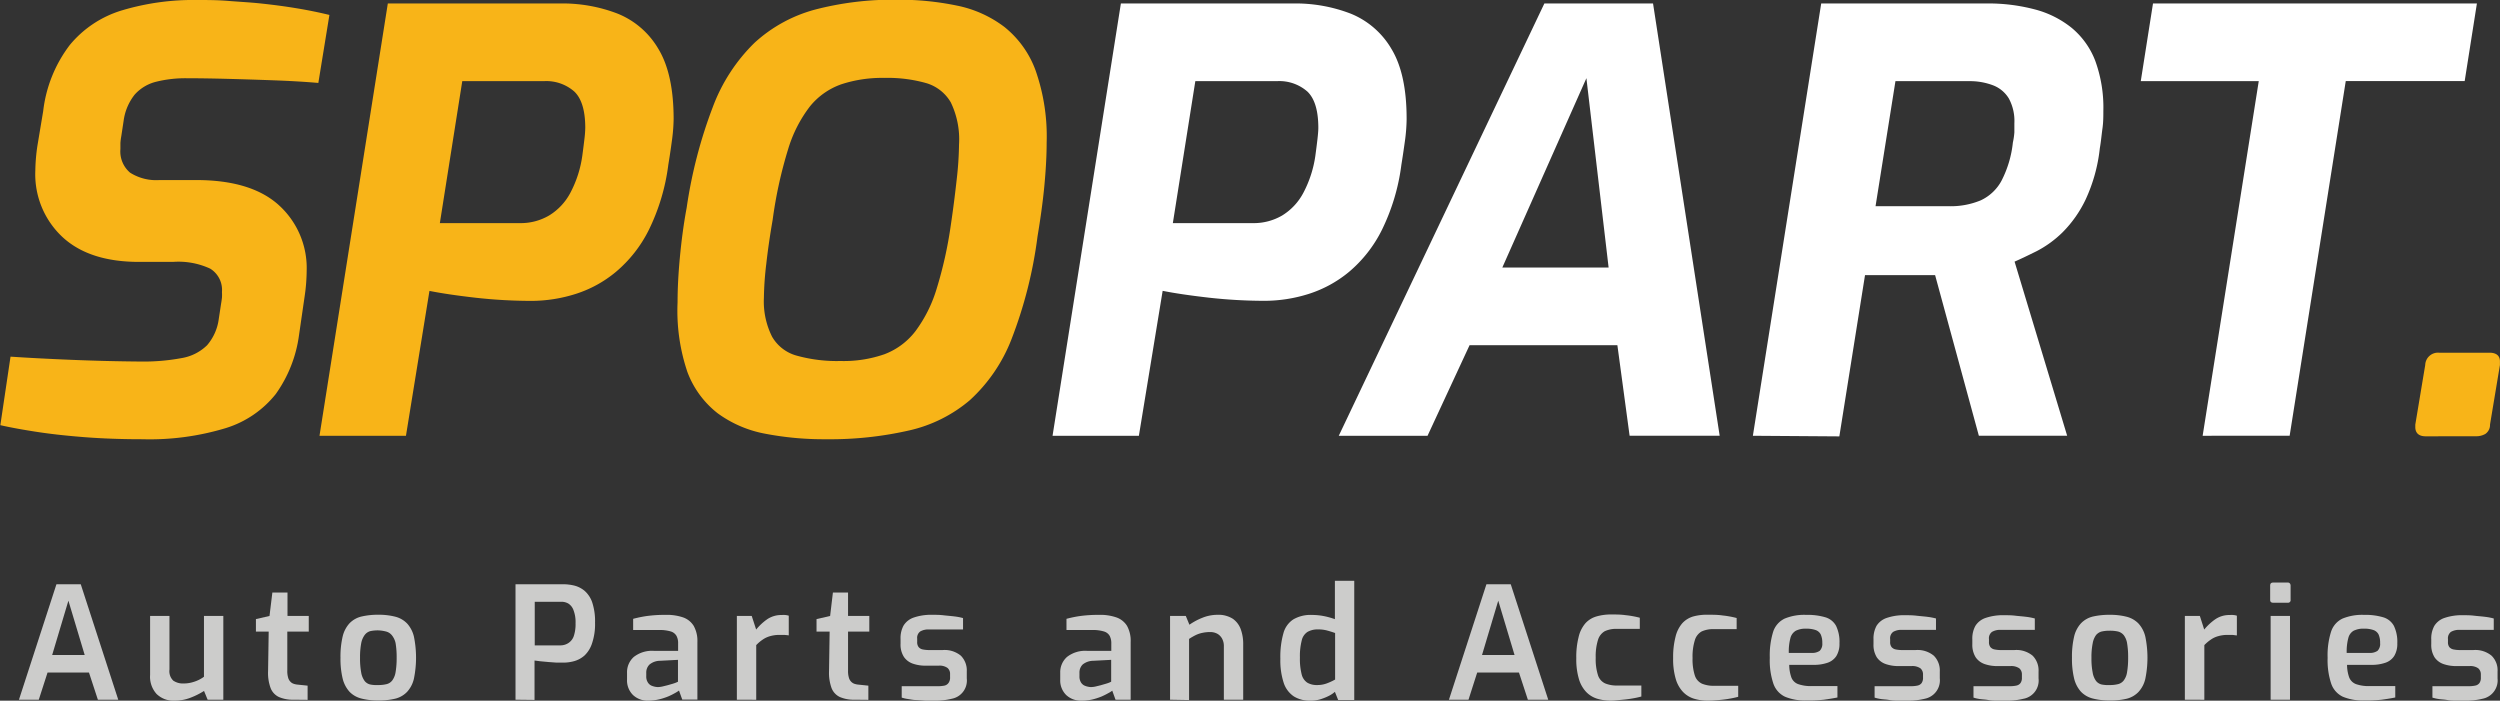<svg id="Layer_1" data-name="Layer 1" xmlns="http://www.w3.org/2000/svg" viewBox="0 0 368.08 103.16"><rect x="0" y="0" width="368.08" height="103.16" fill="#333333" stroke="none"/><defs><style>.cls-1{fill:#f8b418;}.cls-2{fill:#fff;}.cls-3{fill:#cccccb;}</style></defs><path class="cls-1" d="M26.3,66.16q-4.56,0-8.47-.3t-7-.77c-2.1-.32-3.91-.65-5.46-1L6.87,54q3.87.26,9,.47T26,54.72a30.49,30.49,0,0,0,6.07-.51,7,7,0,0,0,3.74-1.89,7.39,7.39,0,0,0,1.72-3.87l.34-2.24c.06-.34.1-.64.13-.9a7.15,7.15,0,0,0,0-.82,3.69,3.69,0,0,0-1.72-3.44,11.08,11.08,0,0,0-5.5-1H25.79q-7.32,0-11.27-3.66a12.63,12.63,0,0,1-4-9.76A27.14,27.14,0,0,1,10.82,23l.86-5.16A19.8,19.8,0,0,1,15.6,8.11,15.87,15.87,0,0,1,23.33,3,36.66,36.66,0,0,1,34.39,1.49c1.37,0,2.86,0,4.47.13s3.25.21,4.94.39,3.38.4,5.08.68,3.34.61,4.94,1L52.19,13.7q-2.92-.25-6.45-.38t-6.93-.22q-3.39-.09-6-.09a17.83,17.83,0,0,0-4.52.52,6.22,6.22,0,0,0-3.14,1.89,7.85,7.85,0,0,0-1.63,3.87l-.34,2.24a9,9,0,0,0-.13,1c0,.31,0,.61,0,.9a4.09,4.09,0,0,0,1.42,3.48A7.18,7.18,0,0,0,28.8,28h5.41q8.09,0,12.17,3.7a12.48,12.48,0,0,1,4.09,9.71,26.17,26.17,0,0,1-.26,3.45l-.86,5.93a19.29,19.29,0,0,1-3.44,8.73,15.08,15.08,0,0,1-7.35,5A38.56,38.56,0,0,1,26.3,66.16Z" transform="translate(-5.32 -1.49)"/><path class="cls-1" d="M52.36,65.65,62.42,2H87.79a22.59,22.59,0,0,1,8.47,1.5,12.24,12.24,0,0,1,6,5.2q2.24,3.7,2.24,10.32a25.69,25.69,0,0,1-.26,3.23c-.17,1.29-.35,2.45-.52,3.48a30.43,30.43,0,0,1-2.88,9.63A19.3,19.3,0,0,1,96,41.52a17.57,17.57,0,0,1-6,3.27,21.7,21.7,0,0,1-6.4,1,74.9,74.9,0,0,1-8.3-.47q-4.17-.48-6.75-1L65.09,65.65ZM70.08,34.34H81.86a8.26,8.26,0,0,0,4.3-1.12,8.64,8.64,0,0,0,3.14-3.35,16.48,16.48,0,0,0,1.76-5.5c.11-.81.21-1.59.3-2.37a15.93,15.93,0,0,0,.13-1.68q0-3.78-1.59-5.33a6.23,6.23,0,0,0-4.52-1.55h-12Z" transform="translate(-5.32 -1.49)"/><path class="cls-1" d="M127,66.16a45.72,45.72,0,0,1-9-.81,17.17,17.17,0,0,1-7-3,13.84,13.84,0,0,1-4.48-6.11A28.2,28.2,0,0,1,105.08,46q0-3,.34-6.62c.23-2.41.54-4.85,1-7.31a69.55,69.55,0,0,1,3.87-14.88,25.87,25.87,0,0,1,6.1-9.38,21.41,21.41,0,0,1,8.9-4.9,45.45,45.45,0,0,1,12.17-1.46,41.82,41.82,0,0,1,8.73.86,17.15,17.15,0,0,1,7,3.14,14.59,14.59,0,0,1,4.6,6.41,29.31,29.31,0,0,1,1.63,10.66q0,2.76-.34,6.36c-.23,2.41-.58,4.88-1,7.4a64.65,64.65,0,0,1-3.83,15.14,23.78,23.78,0,0,1-6.15,9,20.89,20.89,0,0,1-8.86,4.43A52.14,52.14,0,0,1,127,66.16Zm2.06-11.52a18.19,18.19,0,0,0,6.49-1,10.37,10.37,0,0,0,4.56-3.4,20.21,20.21,0,0,0,3.1-6.19,60.47,60.47,0,0,0,2.1-9.42c.35-2.35.63-4.57.86-6.66a49.63,49.63,0,0,0,.35-5.21,12.49,12.49,0,0,0-1.21-6.19,6.2,6.2,0,0,0-3.61-2.84,20.83,20.83,0,0,0-6.19-.77,19.2,19.2,0,0,0-6.32.94,10.36,10.36,0,0,0-4.6,3.23,19.48,19.48,0,0,0-3.23,6.32,64.07,64.07,0,0,0-2.28,10.41c-.4,2.29-.71,4.46-.94,6.49a46.69,46.69,0,0,0-.35,5A11.52,11.52,0,0,0,119,51.07a6,6,0,0,0,3.65,2.79A22.07,22.07,0,0,0,129.07,54.64Z" transform="translate(-5.32 -1.49)"/><path class="cls-2" d="M160.29,65.65,170.35,2h25.37a22.59,22.59,0,0,1,8.47,1.5,12.28,12.28,0,0,1,6,5.2q2.24,3.7,2.23,10.32a25.42,25.42,0,0,1-.25,3.23c-.18,1.29-.35,2.45-.52,3.48a30.43,30.43,0,0,1-2.88,9.63,19.3,19.3,0,0,1-4.82,6.15,17.66,17.66,0,0,1-6,3.27,21.7,21.7,0,0,1-6.4,1,74.76,74.76,0,0,1-8.3-.47q-4.17-.48-6.75-1L173,65.65ZM178,34.34h11.79a8.28,8.28,0,0,0,4.3-1.12,8.62,8.62,0,0,0,3.13-3.35,16.7,16.7,0,0,0,1.77-5.5c.11-.81.21-1.59.3-2.37s.13-1.33.13-1.68q0-3.78-1.59-5.33a6.24,6.24,0,0,0-4.52-1.55h-12Z" transform="translate(-5.32 -1.49)"/><path class="cls-2" d="M202.43,65.65,232.7,2h16l9.81,63.64H245.25l-1.8-13.33H221.69L215.5,65.65Zm24.08-24.77h15.65L238.89,13Z" transform="translate(-5.32 -1.49)"/><path class="cls-2" d="M263.4,65.65,273.46,2H297.8a26.7,26.7,0,0,1,7.05.86,14.44,14.44,0,0,1,5.46,2.71,11.78,11.78,0,0,1,3.49,4.85,20.09,20.09,0,0,1,1.2,7.4c0,.8,0,1.66-.13,2.58s-.21,1.89-.39,2.92a24,24,0,0,1-2.1,7.57,17.48,17.48,0,0,1-3.4,4.82,15.84,15.84,0,0,1-3.78,2.75c-1.27.63-2.35,1.15-3.27,1.55l7.74,25.63h-13L290.23,42h-5.11c-.95,0-1.87,0-2.76,0s-1.7,0-2.45,0l-3.78,23.74Zm18.06-33.8h10.75a11.49,11.49,0,0,0,4.73-.86A6.65,6.65,0,0,0,300,28.11a15.87,15.87,0,0,0,1.68-5.64,10.06,10.06,0,0,0,.22-1.5c0-.49,0-.93,0-1.33a6.94,6.94,0,0,0-.82-3.66,4.65,4.65,0,0,0-2.32-1.93,9.59,9.59,0,0,0-3.57-.61H284.39Z" transform="translate(-5.32 -1.49)"/><path class="cls-2" d="M329.62,65.65l8.26-52.21H320.51L322.31,2H370l-1.8,11.43H350.69l-8.26,52.21Z" transform="translate(-5.32 -1.49)"/><path class="cls-1" d="M362.47,65.73c-1,0-1.54-.46-1.54-1.37V64l1.46-8.77a1.88,1.88,0,0,1,2.06-1.81h7.4c1,0,1.54.43,1.54,1.29v.52L371.93,64a1.61,1.61,0,0,1-.69,1.38,2.68,2.68,0,0,1-1.37.34Z" transform="translate(-5.32 -1.49)"/><path class="cls-3" d="M8.11,104.51l5.52-17h3.58l5.52,17h-3l-1.31-4H12.32l-1.29,4ZM13,97.93h4.79l-2.4-8Z" transform="translate(-5.32 -1.49)"/><path class="cls-3" d="M31,104.65a3.54,3.54,0,0,1-2.64-1,3.78,3.78,0,0,1-.94-2.79V92.18h2.85v7.89a1.93,1.93,0,0,0,.56,1.63,2.52,2.52,0,0,0,1.53.42,4.82,4.82,0,0,0,1.56-.26,5,5,0,0,0,1.43-.73V92.18h2.85v12.33H35.89l-.53-1.29a11.19,11.19,0,0,1-2,1A6.43,6.43,0,0,1,31,104.65Z" transform="translate(-5.32 -1.49)"/><path class="cls-3" d="M48.56,104.51a5.09,5.09,0,0,1-2.18-.4,2.41,2.41,0,0,1-1.23-1.35,6.44,6.44,0,0,1-.36-2.48l.09-5.8H43V92.64l2-.46.42-3.45h2.23v3.45h3.13v2.3H47.62v5.77a3.31,3.31,0,0,0,.12,1,1.34,1.34,0,0,0,.33.6,1.17,1.17,0,0,0,.47.31,2.4,2.4,0,0,0,.53.12l1.54.16v2.09Z" transform="translate(-5.32 -1.49)"/><path class="cls-3" d="M61,104.62a9.65,9.65,0,0,1-2.5-.29,3.67,3.67,0,0,1-1.73-1,4.51,4.51,0,0,1-1-1.93,12.43,12.43,0,0,1-.32-3.06,13,13,0,0,1,.32-3.14,4.36,4.36,0,0,1,1-1.93,3.59,3.59,0,0,1,1.74-1A10.61,10.61,0,0,1,61,92a9.78,9.78,0,0,1,2.53.29,3.69,3.69,0,0,1,1.73,1,4.36,4.36,0,0,1,1,1.92,15.46,15.46,0,0,1,0,6.21,4.24,4.24,0,0,1-1,1.93,3.59,3.59,0,0,1-1.72,1A10,10,0,0,1,61,104.62Zm0-2.27a4.8,4.8,0,0,0,1.22-.13,1.51,1.51,0,0,0,.84-.53,2.78,2.78,0,0,0,.5-1.22,12.35,12.35,0,0,0,.16-2.17,12.05,12.05,0,0,0-.16-2.14A2.79,2.79,0,0,0,63,95a1.62,1.62,0,0,0-.84-.53A5.35,5.35,0,0,0,61,94.3a5.13,5.13,0,0,0-1.19.12A1.56,1.56,0,0,0,59,95a2.92,2.92,0,0,0-.5,1.21,11.05,11.05,0,0,0-.17,2.14,11.32,11.32,0,0,0,.17,2.17,2.91,2.91,0,0,0,.5,1.22,1.45,1.45,0,0,0,.83.53A4.61,4.61,0,0,0,61,102.35Z" transform="translate(-5.32 -1.49)"/><path class="cls-3" d="M81.22,104.51v-17h7a7.1,7.1,0,0,1,1.63.19,3.82,3.82,0,0,1,1.53.77,4,4,0,0,1,1.13,1.7,8.87,8.87,0,0,1,.42,3,8.73,8.73,0,0,1-.43,3A4.3,4.3,0,0,1,91.38,98a3.87,3.87,0,0,1-1.52.83,6,6,0,0,1-1.58.22c-.26,0-.58,0-1,0l-1.22-.09-1.18-.11-.86-.11v5.8Zm2.83-8h3.82A2.15,2.15,0,0,0,89,96.17a2,2,0,0,0,.79-1,5.52,5.52,0,0,0,.27-1.92,4.87,4.87,0,0,0-.29-1.89,1.92,1.92,0,0,0-.76-1A2,2,0,0,0,88,90.09H84.05Z" transform="translate(-5.32 -1.49)"/><path class="cls-3" d="M100.77,104.65a3.14,3.14,0,0,1-2.25-.83,3,3,0,0,1-.88-2.28v-1a3,3,0,0,1,1-2.33,4.35,4.35,0,0,1,3-.89h3.52V96.21a2.21,2.21,0,0,0-.23-1.08,1.43,1.43,0,0,0-.82-.66,5.55,5.55,0,0,0-1.82-.22H98.54V92.6a17.9,17.9,0,0,1,2-.41,19.57,19.57,0,0,1,2.74-.17,7.34,7.34,0,0,1,2.58.36,3,3,0,0,1,1.59,1.25A4.52,4.52,0,0,1,108,96v8.49h-2.23l-.48-1.33a4.22,4.22,0,0,1-.57.36,10.34,10.34,0,0,1-1,.5,9.19,9.19,0,0,1-1.37.44A7.1,7.1,0,0,1,100.77,104.65Zm1.38-2a3.56,3.56,0,0,0,.68-.08l.77-.19.73-.21a4.91,4.91,0,0,0,.55-.19l.26-.12V98.64l-2.67.14a2.46,2.46,0,0,0-1.52.55,1.63,1.63,0,0,0-.48,1.22v.51a1.57,1.57,0,0,0,.25.93,1.19,1.19,0,0,0,.62.49A2.65,2.65,0,0,0,102.15,102.65Z" transform="translate(-5.32 -1.49)"/><path class="cls-3" d="M113.81,104.51V92.18H116l.65,2a8,8,0,0,1,1.63-1.52,3.7,3.7,0,0,1,2.14-.62,3.32,3.32,0,0,1,.53,0,2.46,2.46,0,0,1,.5.1v2.9a6.69,6.69,0,0,0-.69-.07l-.71,0a4.76,4.76,0,0,0-1.3.17,3.58,3.58,0,0,0-1.09.49,5.84,5.84,0,0,0-1,.84v8.05Z" transform="translate(-5.32 -1.49)"/><path class="cls-3" d="M131.15,104.51a5.12,5.12,0,0,1-2.18-.4,2.41,2.41,0,0,1-1.23-1.35,6.63,6.63,0,0,1-.36-2.48l.09-5.8h-1.93V92.64l2-.46.41-3.45h2.23v3.45h3.13v2.3h-3.13v5.77a3.31,3.31,0,0,0,.12,1,1.34,1.34,0,0,0,.33.6,1.24,1.24,0,0,0,.47.31,2.4,2.4,0,0,0,.53.12l1.54.16v2.09Z" transform="translate(-5.32 -1.49)"/><path class="cls-3" d="M142.84,104.65c-.35,0-.76,0-1.21,0l-1.36-.09c-.45,0-.87-.09-1.25-.15a6.12,6.12,0,0,1-.94-.21v-1.68h5.31a4.61,4.61,0,0,0,1-.09A1,1,0,0,0,145,102a1.32,1.32,0,0,0,.2-.82v-.44a1.13,1.13,0,0,0-.38-.91,2,2,0,0,0-1.32-.33h-1.86a5.69,5.69,0,0,1-1.92-.3,2.62,2.62,0,0,1-1.32-1,3.36,3.36,0,0,1-.49-1.94v-.68a3.83,3.83,0,0,1,.45-2,2.84,2.84,0,0,1,1.5-1.17,7.93,7.93,0,0,1,2.79-.4c.49,0,1,0,1.59.07s1.11.1,1.63.17a8.53,8.53,0,0,1,1.24.24v1.68h-5a2.34,2.34,0,0,0-1.3.29,1.16,1.16,0,0,0-.45,1.07V96a1.17,1.17,0,0,0,.21.76,1.05,1.05,0,0,0,.62.35,4.78,4.78,0,0,0,1,.09h1.91a3.75,3.75,0,0,1,2.69.83,3.07,3.07,0,0,1,.87,2.34v1a2.73,2.73,0,0,1-2.22,3A10,10,0,0,1,142.84,104.65Z" transform="translate(-5.32 -1.49)"/><path class="cls-3" d="M164.55,104.65a3.14,3.14,0,0,1-2.25-.83,3,3,0,0,1-.88-2.28v-1a3,3,0,0,1,1-2.33,4.35,4.35,0,0,1,3-.89h3.52V96.21a2.33,2.33,0,0,0-.23-1.08,1.42,1.42,0,0,0-.83-.66,5.48,5.48,0,0,0-1.81-.22h-3.73V92.6a17.44,17.44,0,0,1,2-.41,19.57,19.57,0,0,1,2.74-.17,7.25,7.25,0,0,1,2.57.36,3,3,0,0,1,1.6,1.25,4.52,4.52,0,0,1,.54,2.39v8.49h-2.23l-.48-1.33a3.87,3.87,0,0,1-.58.36,10.06,10.06,0,0,1-1,.5,9.58,9.58,0,0,1-1.37.44A7.1,7.1,0,0,1,164.55,104.65Zm1.38-2a3.56,3.56,0,0,0,.68-.08l.77-.19.72-.21a4.5,4.5,0,0,0,.56-.19l.26-.12V98.64l-2.67.14a2.51,2.51,0,0,0-1.53.55,1.66,1.66,0,0,0-.47,1.22v.51a1.65,1.65,0,0,0,.24.93,1.23,1.23,0,0,0,.62.49A2.78,2.78,0,0,0,165.93,102.65Z" transform="translate(-5.32 -1.49)"/><path class="cls-3" d="M177.59,104.51V92.18h2.32l.53,1.29a9.16,9.16,0,0,1,1.85-1,5.94,5.94,0,0,1,2.27-.46,3.91,3.91,0,0,1,2.28.59A3.24,3.24,0,0,1,188,94.14a6.28,6.28,0,0,1,.36,2.16v8.21h-2.85V96.64a2.26,2.26,0,0,0-.26-1.12,1.8,1.8,0,0,0-.7-.72,2.17,2.17,0,0,0-1.09-.25,5,5,0,0,0-1.12.12,4,4,0,0,0-1,.34,8.56,8.56,0,0,0-.95.55v9Z" transform="translate(-5.32 -1.49)"/><path class="cls-3" d="M198.24,104.65a4.44,4.44,0,0,1-2.43-.63,3.84,3.84,0,0,1-1.49-2,10.61,10.61,0,0,1-.49-3.55,12.58,12.58,0,0,1,.44-3.71,3.52,3.52,0,0,1,1.46-2.07,5,5,0,0,1,2.74-.66,9.21,9.21,0,0,1,1.82.18,11.19,11.19,0,0,1,1.57.44V87h2.85v17.55h-2.37l-.48-1.2a4.27,4.27,0,0,1-1,.65,8,8,0,0,1-1.29.49A4.85,4.85,0,0,1,198.24,104.65Zm1-2.3a4,4,0,0,0,1.5-.27,8.28,8.28,0,0,0,1.15-.54V94.69c-.39-.14-.78-.26-1.18-.37a4.9,4.9,0,0,0-1.31-.16,3,3,0,0,0-1.56.36,2,2,0,0,0-.86,1.25,9.32,9.32,0,0,0-.27,2.55,9.18,9.18,0,0,0,.25,2.43,2.05,2.05,0,0,0,.82,1.24A2.68,2.68,0,0,0,199.21,102.35Z" transform="translate(-5.32 -1.49)"/><path class="cls-3" d="M218.65,104.51l5.52-17h3.58l5.52,17h-3l-1.31-4h-6.15l-1.28,4Zm4.87-6.58h4.79l-2.4-8Z" transform="translate(-5.32 -1.49)"/><path class="cls-3" d="M242.47,104.65a6.91,6.91,0,0,1-2-.29,3.79,3.79,0,0,1-1.62-1,4.66,4.66,0,0,1-1.07-1.92,10.2,10.2,0,0,1-.38-3.06,11.91,11.91,0,0,1,.35-3.13,4.69,4.69,0,0,1,1-2,3.5,3.5,0,0,1,1.62-1,7.6,7.6,0,0,1,2.17-.29c.69,0,1.39,0,2.1.1a14.17,14.17,0,0,1,2.11.38v1.64h-3.36a4,4,0,0,0-1.79.34,2.22,2.22,0,0,0-1,1.27,8.11,8.11,0,0,0-.34,2.64,7.74,7.74,0,0,0,.34,2.59,2,2,0,0,0,1.05,1.19,4.46,4.46,0,0,0,1.81.31h3.52v1.62a12.86,12.86,0,0,1-1.29.28c-.49.09-1,.15-1.55.2S243,104.65,242.47,104.65Z" transform="translate(-5.32 -1.49)"/><path class="cls-3" d="M256.73,104.65a6.91,6.91,0,0,1-2-.29,3.79,3.79,0,0,1-1.62-1,4.66,4.66,0,0,1-1.07-1.92,10.2,10.2,0,0,1-.38-3.06,11.91,11.91,0,0,1,.35-3.13,4.69,4.69,0,0,1,1-2,3.5,3.5,0,0,1,1.62-1A7.55,7.55,0,0,1,256.8,92c.69,0,1.39,0,2.1.1a14.17,14.17,0,0,1,2.11.38v1.64h-3.36a4,4,0,0,0-1.79.34,2.18,2.18,0,0,0-1,1.27,8.11,8.11,0,0,0-.34,2.64,7.74,7.74,0,0,0,.34,2.59,2,2,0,0,0,1.05,1.19,4.46,4.46,0,0,0,1.81.31h3.52v1.62a12.86,12.86,0,0,1-1.29.28c-.49.09-1,.15-1.56.2S257.27,104.65,256.73,104.65Z" transform="translate(-5.32 -1.49)"/><path class="cls-3" d="M271.32,104.62a7.62,7.62,0,0,1-3.19-.55,3.33,3.33,0,0,1-1.71-1.92,10.71,10.71,0,0,1-.53-3.8,11.79,11.79,0,0,1,.5-3.86,3.28,3.28,0,0,1,1.68-1.92,7.54,7.54,0,0,1,3.18-.55,9.17,9.17,0,0,1,2.84.36,2.64,2.64,0,0,1,1.56,1.26,5.45,5.45,0,0,1,.5,2.57,3.43,3.43,0,0,1-.46,1.87,2.51,2.51,0,0,1-1.33,1,6.16,6.16,0,0,1-2,.3h-3.61a5.66,5.66,0,0,0,.31,1.83,1.68,1.68,0,0,0,1,1,5.53,5.53,0,0,0,2.06.29h3.73v1.68c-.63.13-1.29.23-2,.33A19.71,19.71,0,0,1,271.32,104.62Zm-2.63-7h3.36a1.93,1.93,0,0,0,1.19-.31,1.43,1.43,0,0,0,.38-1.14,2.94,2.94,0,0,0-.23-1.27,1.33,1.33,0,0,0-.76-.65,4.11,4.11,0,0,0-1.38-.2,3.2,3.2,0,0,0-1.52.3,1.75,1.75,0,0,0-.8,1.07A7.73,7.73,0,0,0,268.69,97.66Z" transform="translate(-5.32 -1.49)"/><path class="cls-3" d="M286.08,104.65c-.35,0-.75,0-1.21,0s-.9,0-1.35-.09-.87-.09-1.26-.15a6.12,6.12,0,0,1-.94-.21v-1.68h5.31a4.54,4.54,0,0,0,1-.09,1,1,0,0,0,.61-.37,1.32,1.32,0,0,0,.21-.82v-.44a1.16,1.16,0,0,0-.38-.91,2.07,2.07,0,0,0-1.33-.33h-1.86a5.69,5.69,0,0,1-1.92-.3,2.62,2.62,0,0,1-1.32-1,3.44,3.44,0,0,1-.48-1.94v-.68a3.93,3.93,0,0,1,.44-2,2.84,2.84,0,0,1,1.5-1.17,7.93,7.93,0,0,1,2.79-.4c.49,0,1,0,1.59.07s1.11.1,1.63.17a8.71,8.71,0,0,1,1.25.24v1.68h-5a2.34,2.34,0,0,0-1.3.29,1.16,1.16,0,0,0-.45,1.07V96a1.17,1.17,0,0,0,.21.76,1.08,1.08,0,0,0,.62.35,4.78,4.78,0,0,0,1,.09h1.91a3.75,3.75,0,0,1,2.69.83,3.08,3.08,0,0,1,.88,2.34v1a2.76,2.76,0,0,1-2.22,3A10.11,10.11,0,0,1,286.08,104.65Z" transform="translate(-5.32 -1.49)"/><path class="cls-3" d="M300.64,104.65c-.35,0-.76,0-1.21,0s-.9,0-1.35-.09-.88-.09-1.26-.15a6.12,6.12,0,0,1-.94-.21v-1.68h5.31a4.61,4.61,0,0,0,1-.09,1,1,0,0,0,.61-.37,1.32,1.32,0,0,0,.21-.82v-.44a1.16,1.16,0,0,0-.38-.91,2.07,2.07,0,0,0-1.33-.33h-1.86a5.69,5.69,0,0,1-1.92-.3,2.62,2.62,0,0,1-1.32-1,3.44,3.44,0,0,1-.49-1.94v-.68a3.83,3.83,0,0,1,.45-2,2.84,2.84,0,0,1,1.5-1.17,7.93,7.93,0,0,1,2.79-.4c.49,0,1,0,1.59.07s1.11.1,1.63.17a8.53,8.53,0,0,1,1.24.24v1.68h-5a2.34,2.34,0,0,0-1.3.29,1.16,1.16,0,0,0-.45,1.07V96a1.17,1.17,0,0,0,.21.76,1.05,1.05,0,0,0,.62.35,4.78,4.78,0,0,0,1,.09h1.91a3.75,3.75,0,0,1,2.69.83,3.07,3.07,0,0,1,.87,2.34v1a2.73,2.73,0,0,1-2.22,3A10,10,0,0,1,300.64,104.65Z" transform="translate(-5.32 -1.49)"/><path class="cls-3" d="M315.93,104.62a9.65,9.65,0,0,1-2.5-.29,3.67,3.67,0,0,1-1.73-1,4.51,4.51,0,0,1-1-1.93,12.43,12.43,0,0,1-.32-3.06,13,13,0,0,1,.32-3.14,4.36,4.36,0,0,1,1-1.93,3.59,3.59,0,0,1,1.74-1,10.67,10.67,0,0,1,2.48-.26,9.73,9.73,0,0,1,2.53.29,3.69,3.69,0,0,1,1.73,1,4.36,4.36,0,0,1,1,1.92,15.46,15.46,0,0,1,0,6.21,4.24,4.24,0,0,1-1,1.93,3.59,3.59,0,0,1-1.72,1A10,10,0,0,1,315.93,104.62Zm0-2.27a4.75,4.75,0,0,0,1.22-.13,1.51,1.51,0,0,0,.84-.53,2.67,2.67,0,0,0,.5-1.22,12.35,12.35,0,0,0,.16-2.17,12.05,12.05,0,0,0-.16-2.14A2.67,2.67,0,0,0,318,95a1.62,1.62,0,0,0-.84-.53,5.29,5.29,0,0,0-1.22-.12,5.2,5.2,0,0,0-1.19.12,1.59,1.59,0,0,0-.83.53,2.92,2.92,0,0,0-.49,1.21,10.21,10.21,0,0,0-.18,2.14,10.46,10.46,0,0,0,.18,2.17,2.91,2.91,0,0,0,.49,1.22,1.48,1.48,0,0,0,.83.53A4.66,4.66,0,0,0,315.93,102.35Z" transform="translate(-5.32 -1.49)"/><path class="cls-3" d="M327,104.51V92.18h2.21l.64,2a8.1,8.1,0,0,1,1.64-1.52,3.66,3.66,0,0,1,2.13-.62,3.23,3.23,0,0,1,.53,0,2.43,2.43,0,0,1,.51.1v2.9c-.21,0-.45-.06-.69-.07l-.71,0a4.76,4.76,0,0,0-1.3.17,3.58,3.58,0,0,0-1.09.49,6.29,6.29,0,0,0-1,.84v8.05Z" transform="translate(-5.32 -1.49)"/><path class="cls-3" d="M340,90.23c-.3,0-.44-.14-.44-.42V87.72c0-.31.14-.46.44-.46h2.16a.37.37,0,0,1,.31.14.51.51,0,0,1,.1.32v2.09a.37.37,0,0,1-.41.42Zm-.37,14.28V92.18h2.85v12.33Z" transform="translate(-5.32 -1.49)"/><path class="cls-3" d="M353.45,104.62a7.62,7.62,0,0,1-3.19-.55,3.33,3.33,0,0,1-1.71-1.92,10.94,10.94,0,0,1-.53-3.8,11.48,11.48,0,0,1,.51-3.86,3.24,3.24,0,0,1,1.67-1.92,7.57,7.57,0,0,1,3.18-.55,9.13,9.13,0,0,1,2.84.36,2.64,2.64,0,0,1,1.56,1.26,5.45,5.45,0,0,1,.5,2.57,3.43,3.43,0,0,1-.46,1.87,2.51,2.51,0,0,1-1.33,1,6.16,6.16,0,0,1-2,.3h-3.61a5.66,5.66,0,0,0,.31,1.83,1.74,1.74,0,0,0,1,1,5.53,5.53,0,0,0,2.06.29h3.73v1.68c-.63.13-1.29.23-2,.33A19.71,19.71,0,0,1,353.45,104.62Zm-2.62-7h3.35a1.93,1.93,0,0,0,1.19-.31,1.43,1.43,0,0,0,.38-1.14,2.94,2.94,0,0,0-.23-1.27,1.33,1.33,0,0,0-.76-.65,4,4,0,0,0-1.38-.2,3.2,3.2,0,0,0-1.52.3,1.7,1.7,0,0,0-.79,1.07A7.73,7.73,0,0,0,350.83,97.66Z" transform="translate(-5.32 -1.49)"/><path class="cls-3" d="M368.21,104.65c-.35,0-.75,0-1.2,0s-.91,0-1.36-.09-.87-.09-1.26-.15a6.41,6.41,0,0,1-.94-.21v-1.68h5.31a4.54,4.54,0,0,0,1-.09,1,1,0,0,0,.61-.37,1.32,1.32,0,0,0,.21-.82v-.44a1.16,1.16,0,0,0-.38-.91,2,2,0,0,0-1.32-.33H367a5.69,5.69,0,0,1-1.92-.3,2.62,2.62,0,0,1-1.32-1,3.44,3.44,0,0,1-.48-1.94v-.68a3.83,3.83,0,0,1,.45-2,2.82,2.82,0,0,1,1.49-1.17,8,8,0,0,1,2.8-.4c.49,0,1,0,1.58.07s1.11.1,1.64.17a8.81,8.81,0,0,1,1.24.24v1.68h-5a2.36,2.36,0,0,0-1.3.29,1.18,1.18,0,0,0-.44,1.07V96a1.17,1.17,0,0,0,.2.76,1.08,1.08,0,0,0,.62.35,4.78,4.78,0,0,0,1,.09h1.91a3.75,3.75,0,0,1,2.69.83,3,3,0,0,1,.88,2.34v1a2.76,2.76,0,0,1-2.22,3A10.11,10.11,0,0,1,368.21,104.65Z" transform="translate(-5.32 -1.49)"/></svg>